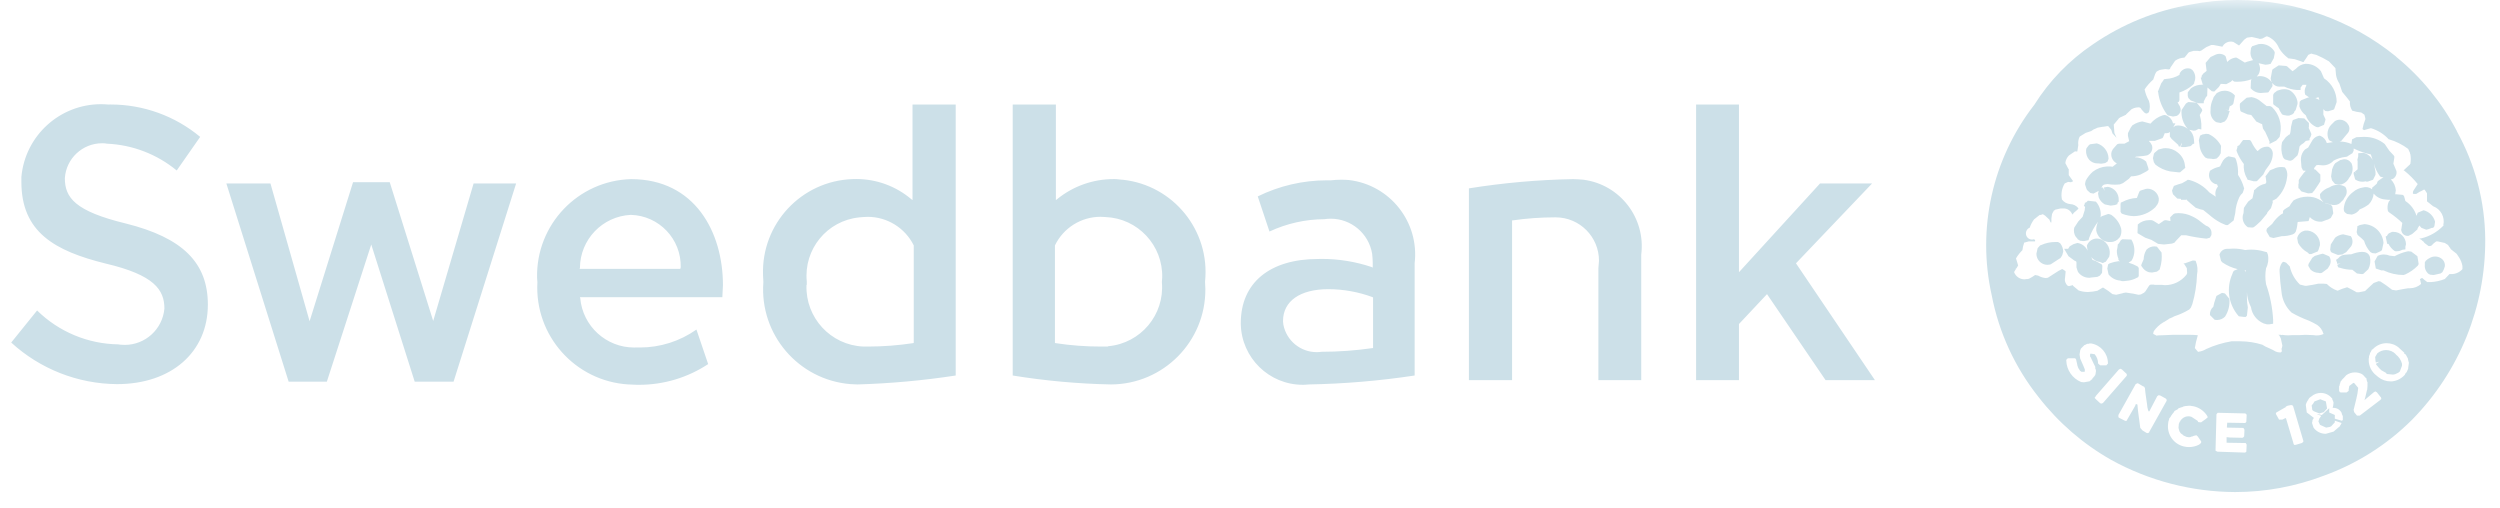 <svg width="118" height="24" viewBox="0 0 118 24" fill="none" xmlns="http://www.w3.org/2000/svg">
<mask id="mask0_14_135" style="mask-type:alpha" maskUnits="userSpaceOnUse" x="0" y="0" width="118" height="24">
<rect width="118" height="24" fill="#D9D9D9"/>
</mask>
<g mask="url(#mask0_14_135)">
<path fill-rule="evenodd" clip-rule="evenodd" d="M109.679 22.455C108.346 22.963 106.928 23.225 105.501 23.225C105.496 23.225 105.493 23.225 105.489 23.225C103.448 23.215 101.442 22.695 99.655 21.711C98.325 20.958 97.158 19.949 96.221 18.742C95.108 17.344 94.349 15.697 94.01 13.941C93.304 10.794 94.04 7.496 96.018 4.948C96.729 3.815 97.671 2.843 98.781 2.096C100.161 1.145 101.73 0.505 103.379 0.219C104.109 0.074 104.851 0 105.594 0C105.598 0 105.601 0 105.605 0C108.322 0.003 110.956 0.938 113.069 2.649L113.113 2.692C114.288 3.653 115.258 4.84 115.963 6.185H115.965V6.199C116.83 7.759 117.289 9.51 117.303 11.293C117.323 14.475 116.084 17.535 113.855 19.806C112.676 20.985 111.249 21.889 109.679 22.455ZM112.83 18.001C112.83 18.001 112.834 18.001 112.836 18.001H112.908C113.139 17.974 113.35 17.866 113.505 17.695L113.549 17.607L113.563 17.593H113.578V17.579L113.593 17.565L113.607 17.535L113.666 17.404V17.374L113.696 17.157V17.084L113.681 17.069L113.651 16.924V16.909L113.637 16.894L113.607 16.836L113.593 16.807H113.579V16.763H113.565V16.749L113.549 16.735H113.535L113.521 16.705L113.463 16.691L113.491 16.661L113.449 16.618L113.433 16.603L113.272 16.458L113.23 16.414C113.062 16.269 112.856 16.198 112.649 16.198C112.409 16.198 112.168 16.295 111.992 16.488L111.948 16.502V16.516L111.919 16.574L111.905 16.604L111.891 16.618V16.632L111.876 16.646L111.861 16.676V16.691V16.705L111.831 16.777L111.817 16.822V16.865L111.803 16.938V16.982C111.8 17.273 111.935 17.548 112.167 17.724L112.255 17.797C112.417 17.929 112.62 18.001 112.83 18.001ZM110.857 18.451V18.379L110.887 18.218L111.076 18.073H111.104L111.114 18.075L111.308 18.306C111.293 18.478 111.264 18.649 111.221 18.815L111.104 19.295L111.09 19.34L111.118 19.456L111.25 19.617H111.381L112.356 18.874L112.37 18.859V18.845H112.385L112.4 18.801L112.385 18.787V18.758L112.372 18.742L112.357 18.729L112.196 18.525L112.182 18.51H112.167L112.138 18.481H112.11L112.08 18.495H112.066L111.6 18.889L111.63 18.801L111.716 18.437V18.423L111.73 18.408L111.746 18.218V18.029H111.73V18.001L111.716 17.986V17.971L111.702 17.913V17.87L111.644 17.812H111.63V17.796L111.57 17.738L111.556 17.71L111.527 17.695H111.513V17.665H111.498C111.39 17.606 111.272 17.577 111.154 17.577C111.009 17.577 110.865 17.622 110.742 17.71L110.639 17.826L110.61 17.854L110.552 17.913L110.537 17.929L110.523 17.957L110.509 17.971L110.465 18.029V18.073L110.436 18.131V18.176L110.406 18.234V18.437L110.436 18.51L110.493 18.525H110.756L110.857 18.451ZM108.835 19.121L108.879 19.47L108.98 19.542L109.038 19.587L109.052 19.601L109.112 19.645L109.184 19.703L109.213 19.717L109.199 19.747V19.761L109.184 19.776L109.154 19.82L109.141 19.906V19.936H109.126V19.98H109.141V20.009L109.199 20.183C109.33 20.368 109.541 20.475 109.766 20.475C109.771 20.475 109.775 20.475 109.78 20.475L110.144 20.372L110.45 20.111V20.081H110.465V20.067L110.479 20.053L110.523 19.965C110.406 19.925 110.3 19.889 110.203 19.856V19.936L110.027 20.125L109.954 20.154L109.794 20.183L109.504 20.053L109.43 19.892L109.474 19.747L109.49 19.733L109.561 19.629C109.395 19.567 109.347 19.542 109.373 19.542C109.396 19.542 109.478 19.561 109.588 19.59L109.591 19.587L109.94 19.267V19.47L110.203 19.587V19.762C110.399 19.819 110.551 19.864 110.551 19.864V19.834H110.581V19.747V19.645L110.551 19.572L110.537 19.557V19.542L110.523 19.484C110.452 19.341 110.304 19.251 110.144 19.251H110.101L110.115 19.193L110.129 19.135L110.144 18.99L110.129 18.976V18.946L110.086 18.859V18.815L110.057 18.787L110.047 18.775C109.914 18.623 109.728 18.546 109.541 18.546C109.383 18.546 109.224 18.601 109.096 18.713L109.052 18.742L109.024 18.771H109.01L108.951 18.859L108.936 18.903H108.922L108.863 19.018V19.034L108.849 19.048L108.835 19.106V19.121ZM107.423 19.542L107.555 19.776L107.569 19.806H107.728L107.845 19.747L107.889 19.732L107.904 19.761L108.252 20.925V20.94L108.282 20.998H108.354L108.646 20.911L108.704 20.867V20.853H108.718V20.809L108.238 19.179L108.224 19.15H108.208L108.194 19.121H108.122L107.975 19.15L107.889 19.193V19.223H107.874L107.466 19.456L107.438 19.47V19.484L107.423 19.5V19.542ZM104.573 21.261L104.574 21.272L104.659 21.319L105.955 21.362L105.997 21.347L106.012 21.333L106.027 21.319L106.042 20.998L106.027 20.955L106.012 20.941V20.925L105.983 20.911H105.969L105.095 20.897V20.634L105.242 20.65L105.852 20.664V20.65H105.867L105.895 20.634L105.925 20.591L105.939 20.286L105.911 20.228L105.881 20.198L105.11 20.183V20.14L105.125 19.951L105.939 19.965H105.955L105.997 19.951L106.027 19.906L106.042 19.601V19.572L106.027 19.558L105.997 19.529L105.983 19.514L104.703 19.484H104.673V19.5H104.659L104.644 19.514L104.617 19.558L104.573 21.245V21.261ZM103.073 21.072C103.155 21.091 103.238 21.102 103.321 21.102C103.487 21.102 103.652 21.062 103.801 20.985L103.845 20.941L103.875 20.927L103.889 20.897V20.883L103.903 20.868V20.853L103.889 20.839V20.825L103.728 20.591L103.7 20.577V20.563L103.67 20.547H103.628L103.612 20.563H103.568L103.467 20.606H103.451V20.591H103.437V20.62H103.409L103.364 20.635H103.292L103.204 20.62L103.073 20.563H103.059V20.547L102.943 20.461L102.928 20.447L102.869 20.358L102.826 20.198V20.183L102.84 20.023V20.009L102.869 19.951V19.922L102.885 19.906L102.913 19.878L102.928 19.834L102.943 19.82L103.001 19.761C103.082 19.688 103.187 19.649 103.294 19.649C103.342 19.649 103.39 19.657 103.437 19.674L103.728 19.864L103.757 19.922L103.889 19.936L104.136 19.761L104.151 19.747V19.733L104.193 19.717L104.196 19.719V19.661L104.152 19.587C104.01 19.384 103.798 19.239 103.555 19.18L103.468 19.165H103.454L103.381 19.15H103.322L103.177 19.165H103.133L103.105 19.18H103.075L102.988 19.223H102.958L102.886 19.253H102.872L102.812 19.281L102.798 19.311L102.639 19.398L102.594 19.472L102.522 19.558L102.506 19.588L102.478 19.617V19.631L102.42 19.719H102.406V19.733H102.39V19.763L102.346 19.908L102.332 20.024C102.28 20.511 102.599 20.959 103.073 21.072ZM99.989 19.689L100.017 19.717L100.308 19.864H100.367L100.397 19.834V19.82L100.775 19.165L100.803 19.092V19.078H100.877V19.092L100.891 19.122V19.136V19.15C100.891 19.179 100.919 19.5 101.021 20.198L101.124 20.314L101.313 20.431L101.357 20.445L101.4 20.431H101.413L101.444 20.401V20.387L102.258 18.931L102.273 18.874H102.258V18.845L102.229 18.815L101.968 18.67L101.91 18.656H101.88L101.822 18.7L101.487 19.34L101.458 19.398L101.429 19.427L101.4 19.384L101.385 19.34L101.357 19.223L101.342 19.092C101.269 18.612 101.241 18.379 101.241 18.321V18.306L101.225 18.292L101.211 18.278V18.263L101.196 18.248L101.152 18.234L100.934 18.103L100.891 18.087L100.803 18.131L99.989 19.587V19.689ZM98.883 18.801L98.912 18.831H98.927V18.845L99.13 19.034L99.189 19.048H99.203L99.261 19.02L100.367 17.754L100.397 17.695H100.382V17.652L100.15 17.434L100.076 17.404L100.061 17.418H100.047V17.434H100.018L98.927 18.684V18.714H98.897V18.742L98.868 18.757L98.883 18.801ZM97.529 17.026C97.545 17.47 97.818 17.862 98.228 18.031L98.359 18.045L98.606 18.001H98.62L98.709 17.929L98.723 17.914L98.751 17.899L98.767 17.856L98.795 17.826L98.825 17.797V17.782H98.839V17.768L98.869 17.754V17.725H98.883V17.71H98.897V17.681L98.913 17.652V17.593L98.927 17.565V17.476L98.913 17.42L98.897 17.404V17.318L98.883 17.287L98.825 17.171L98.68 16.865L98.664 16.837H98.65V16.735L98.664 16.707V16.692H98.694L98.869 16.72C98.973 16.843 99.03 16.997 99.03 17.157L99.13 17.245H99.422L99.466 17.186H99.48L99.494 17.157V17.128C99.486 16.674 99.156 16.29 98.709 16.212H98.622L98.592 16.226H98.52L98.505 16.24H98.49L98.433 16.27L98.417 16.284H98.389L98.214 16.459V16.473L98.185 16.531V16.546L98.17 16.634V16.648L98.156 16.72V16.735L98.185 16.925L98.331 17.259L98.403 17.434V17.522L98.389 17.55H98.243L98.228 17.536L98.214 17.522L98.185 17.507H98.17V17.478L98.156 17.462L98.126 17.42L98.112 17.405V17.39L98.098 17.376V17.362L98.083 17.346L98.068 17.289L98.054 17.259L98.039 17.173L97.995 16.982V16.968L97.981 16.954L97.967 16.924H97.951L97.937 16.909H97.617L97.603 16.924H97.573V16.939H97.559V16.954L97.543 16.968L97.529 16.982V17.026ZM114.275 13.402L114.233 13.213L114.218 13.183L114.233 13.169L114.305 13.125H114.335L114.436 13.213L114.568 13.315H114.727C114.957 13.303 115.183 13.253 115.396 13.169L115.615 12.936H115.687L115.69 12.937H115.705H115.707C115.905 12.937 116.094 12.852 116.227 12.704V12.559C116.203 12.413 116.148 12.275 116.069 12.151L115.952 11.977L115.821 11.875L115.675 11.758L115.645 11.7L115.631 11.686L115.558 11.584V11.575L115.514 11.54L115.486 11.526L115.397 11.468L115.064 11.394H114.991L114.875 11.482L114.758 11.598L114.699 11.613H114.626L114.437 11.468L114.379 11.394L114.335 11.365L114.292 11.322L114.19 11.264L114.292 11.249C114.686 11.153 115.045 10.945 115.325 10.653L115.339 10.623H115.325C115.41 10.248 115.204 9.868 114.845 9.735L114.554 9.503V9.488V9.124L114.452 8.965L114.423 8.95H114.409L114.248 9.037H114.233L114.045 9.153H113.913L113.885 9.124L113.899 9.037V9.023L114.116 8.687C113.932 8.458 113.721 8.248 113.491 8.062L113.449 8.033L113.491 8.004L113.738 7.77H113.752V7.741H113.768C113.796 7.587 113.796 7.43 113.768 7.276L113.752 7.247V7.218L113.666 7.029C113.395 6.824 113.089 6.671 112.764 6.577H112.749C112.525 6.331 112.238 6.15 111.919 6.053H111.891L111.584 6.141L111.512 6.097V6.082C111.54 5.928 111.584 5.777 111.644 5.631V5.588L111.6 5.413L111.453 5.311C111.31 5.298 111.17 5.268 111.031 5.224H111.018V5.209C110.942 5.088 110.905 4.945 110.915 4.802V4.787L110.755 4.583L110.551 4.336C110.507 4.205 110.465 4.088 110.42 3.943C110.338 3.821 110.283 3.681 110.26 3.536L110.231 3.215L109.926 2.896C109.735 2.779 109.535 2.677 109.329 2.59L109.141 2.546L109.126 2.532H109.082L108.951 2.59L108.849 2.75L108.747 2.896L108.733 2.925H108.688L108.616 2.896L108.311 2.794L107.991 2.75V2.736C107.821 2.61 107.677 2.452 107.569 2.27C107.481 2.054 107.322 1.874 107.117 1.761L107.015 1.717H106.972L106.783 1.819L106.695 1.834H106.637L106.608 1.819L106.287 1.746L106.07 1.775L106.04 1.789L105.923 1.877L105.692 2.139H105.662L105.648 2.125L105.415 1.979L105.328 1.964H105.27C105.119 1.969 104.982 2.052 104.906 2.183L104.892 2.211L104.862 2.197L104.484 2.125H104.368L104.135 2.226L103.901 2.386L103.815 2.415L103.741 2.4H103.538L103.335 2.459L103.291 2.489L103.19 2.619L103.116 2.707L103.102 2.72C102.945 2.725 102.793 2.776 102.666 2.866L102.447 3.187L102.432 3.216V3.245L102.418 3.259L102.374 3.275H102.346L102.2 3.259L102.011 3.288L101.966 3.303V3.288L101.822 3.361L101.806 3.376L101.777 3.391V3.405L101.763 3.42L101.719 3.507L101.633 3.755L101.617 3.769C101.468 3.902 101.336 4.053 101.225 4.22C101.264 4.409 101.333 4.591 101.428 4.758C101.486 4.933 101.486 5.122 101.428 5.297L101.34 5.356H101.283L101.21 5.311L101.093 5.181L101.034 5.094L100.962 5.064L100.802 5.079L100.773 5.094H100.743L100.613 5.152L100.351 5.399V5.414L100.104 5.53H100.09L100.074 5.545L100.002 5.588V5.603L99.769 5.879L99.799 6.257V6.287L99.812 6.301L99.899 6.505L99.754 6.345L99.726 6.316L99.71 6.301L99.652 6.126L99.507 5.952H99.463L99.288 5.982H99.26L99.012 6.025L98.852 6.098H98.837L98.706 6.185L98.444 6.273L98.183 6.433L98.153 6.462C98.098 6.585 98.078 6.721 98.095 6.855L98.052 7.131L98.037 7.16L98.008 7.146H97.935L97.658 7.334C97.559 7.431 97.497 7.56 97.484 7.698L97.629 7.975H97.645V8.004V8.252V8.266L97.834 8.528L97.848 8.542V8.557L97.745 8.601L97.614 8.586L97.454 8.659C97.316 8.886 97.271 9.156 97.323 9.416C97.417 9.542 97.561 9.621 97.717 9.634C97.865 9.639 98.002 9.708 98.095 9.823V9.852V9.858L97.992 9.954L97.905 10.027L97.862 10.071L97.832 10.129L97.788 10.071C97.712 9.927 97.565 9.838 97.403 9.838C97.401 9.838 97.398 9.838 97.396 9.838H97.265L97.004 9.897L96.988 9.925H96.96L96.93 9.955V9.983H96.915L96.887 10.042L96.857 10.1L96.827 10.304V10.449L96.813 10.522L96.771 10.463L96.741 10.391V10.377L96.523 10.173L96.449 10.129L96.435 10.115H96.362V10.144H96.275L96.071 10.304L96.057 10.319L96.013 10.347C95.927 10.462 95.857 10.59 95.81 10.726V10.741C95.666 10.798 95.591 10.956 95.636 11.104C95.675 11.228 95.789 11.307 95.912 11.307C95.941 11.307 95.97 11.303 95.999 11.293H96.013L96.057 11.337V11.381L96.043 11.395H95.897H95.751L95.547 11.453H95.533V11.483L95.489 11.628L95.461 11.788V11.803C95.343 11.921 95.24 12.052 95.155 12.196L95.213 12.385L95.256 12.53L95.169 12.676L95.139 12.661L95.155 12.691L95.067 12.836V12.85C95.144 13.052 95.34 13.185 95.556 13.185C95.558 13.185 95.56 13.185 95.563 13.185L95.649 13.171H95.693L95.766 13.157L95.927 13.068L96.057 12.981L96.202 13.01C96.319 13.077 96.448 13.117 96.581 13.126L96.61 13.113H96.654C96.799 13.025 96.93 12.938 97.062 12.85L97.178 12.777L97.323 12.704H97.353L97.484 12.792L97.498 12.821L97.47 13.113C97.44 13.253 97.489 13.398 97.6 13.491L97.658 13.505L97.834 13.46H97.848V13.491L98.109 13.708C98.24 13.755 98.379 13.779 98.517 13.782H98.561C98.709 13.776 98.854 13.756 98.997 13.724L99.244 13.577H99.274C99.428 13.668 99.572 13.77 99.71 13.883L99.885 13.913L100.191 13.84L100.235 13.824H100.249L100.321 13.81H100.351L100.641 13.854H100.657L100.932 13.913H100.948L101.049 13.898L101.21 13.81L101.223 13.796V13.782L101.253 13.766L101.281 13.724L101.311 13.679L101.413 13.519L101.457 13.46L101.515 13.432H101.545H101.661L101.704 13.447H102.053L102.184 13.46C102.186 13.46 102.188 13.46 102.188 13.46C102.578 13.46 102.945 13.283 103.188 12.981L103.219 12.937V12.922L103.232 12.894V12.879L103.219 12.675V12.66L103.102 12.472L103.058 12.428H103.13L103.494 12.297H103.552L103.639 12.311V12.326C103.724 12.528 103.744 12.751 103.699 12.966C103.683 13.434 103.611 13.898 103.48 14.349L103.407 14.524L103.319 14.624H103.305C103.104 14.745 102.889 14.842 102.664 14.916L102.592 14.944L102.577 14.96L102.374 15.047L102.345 15.076L102.316 15.09L102.244 15.135L102.155 15.193H102.127V15.207L102.097 15.221C101.925 15.325 101.776 15.464 101.661 15.629V15.643L101.647 15.658L101.631 15.76L101.806 15.848L101.836 15.832L102.214 15.818L102.533 15.804H103.291C103.314 15.803 103.337 15.803 103.36 15.803C103.472 15.803 103.586 15.809 103.699 15.818L103.741 15.832L103.727 15.862C103.67 16.048 103.626 16.237 103.596 16.429L103.756 16.618V16.604C103.891 16.59 104.02 16.544 104.135 16.473C104.514 16.3 104.915 16.178 105.327 16.109H105.75C106.1 16.112 106.448 16.166 106.781 16.27L106.928 16.357L107.089 16.429L107.277 16.517L107.408 16.59L107.495 16.62L107.583 16.634H107.656L107.7 16.59V16.503L107.685 16.488V16.459L107.7 16.445L107.728 16.314L107.656 15.979L107.627 15.92L107.597 15.862V15.848L107.539 15.804H107.656L107.685 15.818L107.714 15.804C107.81 15.82 107.907 15.828 108.005 15.828C108.068 15.828 108.131 15.825 108.194 15.818H108.53L108.819 15.804L109.199 15.818C109.248 15.828 109.299 15.833 109.35 15.833C109.452 15.833 109.554 15.813 109.649 15.774L109.679 15.76L109.663 15.746C109.618 15.581 109.514 15.436 109.373 15.338C109.243 15.265 109.112 15.193 108.98 15.135C108.698 15.032 108.426 14.906 108.166 14.757C107.887 14.498 107.717 14.144 107.685 13.766C107.641 13.46 107.611 13.141 107.597 12.835C107.582 12.68 107.623 12.525 107.714 12.398L107.728 12.384L107.788 12.355L107.904 12.398L108.077 12.573C108.149 12.901 108.316 13.199 108.558 13.432L108.805 13.491H108.865L109.052 13.46L109.141 13.447L109.432 13.388H109.663L109.81 13.402H109.824C109.967 13.547 110.14 13.657 110.334 13.722C110.475 13.657 110.621 13.603 110.77 13.563H110.8C110.945 13.636 111.09 13.708 111.236 13.796H111.337L111.629 13.738L111.847 13.533L112.036 13.358L112.269 13.271L112.356 13.286L112.617 13.46L112.908 13.679L113.097 13.708L113.403 13.649L113.664 13.605H113.752C113.945 13.604 114.132 13.532 114.275 13.402ZM113.447 12.98C113.119 12.979 112.796 12.905 112.502 12.762H112.4L112.138 12.675L112.079 12.34L112.225 12.078C112.317 12.033 112.417 12.011 112.517 12.011C112.605 12.011 112.694 12.028 112.778 12.064L113.025 12.093C113.204 11.995 113.395 11.921 113.592 11.875L113.664 11.86L113.811 11.875L114.102 12.093L114.16 12.456L114.144 12.5L114.116 12.544C113.948 12.713 113.751 12.851 113.534 12.951L113.447 12.98ZM113.403 11.787L113.258 11.845L113.127 11.86H113.069L113.025 11.845C112.903 11.759 112.803 11.644 112.735 11.511H112.676L112.603 11.161L112.676 11.133V11.103L112.749 11.016L112.908 10.943H112.968C113.292 10.943 113.556 11.201 113.563 11.525L113.535 11.642V11.772L113.403 11.787ZM114.116 10.769L114.102 10.827L113.855 11.045L113.796 11.074L113.68 11.133H113.622C113.482 11.127 113.366 11.024 113.346 10.886L113.332 10.857L113.346 10.798L113.389 10.522C113.204 10.346 113.005 10.186 112.793 10.042L112.735 9.998L112.705 9.94C112.676 9.798 112.691 9.651 112.749 9.518L112.822 9.431H112.721L112.589 9.416C112.381 9.405 112.187 9.31 112.05 9.153L112.036 9.139C112.021 9.331 111.938 9.511 111.803 9.648C111.675 9.745 111.533 9.824 111.381 9.881C111.291 10.009 111.156 10.098 111.003 10.129L110.786 10.1L110.742 10.071L110.684 10.027L110.639 9.968L110.625 9.867V9.852C110.649 9.539 110.808 9.252 111.061 9.067C111.196 8.947 111.363 8.871 111.542 8.848C111.583 8.837 111.624 8.831 111.666 8.831C111.773 8.831 111.879 8.868 111.964 8.937V8.862L112.05 8.789L112.182 8.673L112.227 8.557L112.283 8.513L112.43 8.412L112.502 8.382L112.357 8.339L112.327 8.309C112.198 8.135 112.104 7.937 112.051 7.727L112.124 8.106V8.251L112.008 8.484L111.761 8.571H111.688L111.658 8.557C111.607 8.57 111.556 8.577 111.505 8.577C111.384 8.577 111.264 8.54 111.163 8.47L111.092 8.208V8.15L111.135 8.105L111.266 8.222L111.149 8.105L111.28 7.989V7.596L111.266 7.553L111.308 7.378V7.232L111.513 7.218H111.571C111.757 7.265 111.912 7.393 111.993 7.567L111.905 7.29C111.629 7.233 111.36 7.141 111.105 7.014H111.092V7.116L111.033 7.232L110.8 7.378L110.786 7.393L110.697 7.407C110.504 7.43 110.317 7.489 110.145 7.582C110.017 7.725 109.834 7.805 109.645 7.805C109.618 7.805 109.591 7.803 109.564 7.8L109.417 7.786L109.331 7.8L109.273 7.873L109.228 7.931V7.989L109.287 8.004L109.52 8.237V8.557L109.432 8.702L109.373 8.789L109.214 9.023L109.154 9.067V9.11L108.981 9.125H108.937L108.632 9.037L108.588 8.993L108.515 8.892H108.485V8.703L108.501 8.644V8.499L108.573 8.382L108.748 8.15L108.835 8.062H108.82L108.704 8.048L108.632 7.902L108.602 7.553C108.596 7.408 108.638 7.265 108.718 7.146L108.791 7.058L108.937 6.97L108.951 6.956L109.01 6.854L109.112 6.679C109.171 6.553 109.282 6.457 109.417 6.418L109.49 6.403L109.534 6.418C109.676 6.479 109.784 6.602 109.825 6.752L110.115 6.708L109.956 6.636L109.912 6.578C109.81 6.346 109.855 6.078 110.028 5.893L110.203 5.719C110.277 5.672 110.359 5.649 110.442 5.649C110.586 5.649 110.729 5.719 110.814 5.85C110.929 5.988 110.916 6.193 110.786 6.316L110.653 6.475L110.509 6.65L110.436 6.679C110.625 6.681 110.814 6.721 110.987 6.796L111.018 6.577L111.221 6.475L111.556 6.461H111.614H111.617C111.959 6.461 112.292 6.58 112.559 6.796L112.676 6.97L112.778 7.116L112.981 7.334L113.011 7.378V7.451L112.967 7.727L113.011 7.829L113.113 8.076C113.139 8.219 113.075 8.362 112.953 8.44L112.85 8.469C112.985 8.607 113.068 8.787 113.083 8.978L113.053 9.168H113.083L113.403 9.197L113.447 9.226L113.475 9.27L113.534 9.488C113.787 9.652 113.971 9.899 114.058 10.186L114.116 10.041L114.392 9.924C114.653 9.99 114.857 10.19 114.931 10.448V10.492L114.902 10.681L114.844 10.754H114.785L114.639 10.812L114.522 10.842L114.291 10.754L114.19 10.638V10.653L114.116 10.769ZM110.129 5.181L109.882 5.253L109.752 5.239L109.663 5.152V5.413L109.752 5.603L109.765 5.646L109.693 5.893L109.416 6.01L109.329 5.995C109.095 5.888 108.916 5.687 108.835 5.443C108.69 5.339 108.582 5.191 108.53 5.021L108.544 4.802L108.616 4.73L108.951 4.599H108.996L108.805 4.467C108.761 4.332 108.777 4.183 108.849 4.06V4.045L108.865 4.002H108.688L108.588 4.133V4.249H108.413C108.205 4.232 108.003 4.177 107.816 4.088H107.611L107.603 4.09C107.597 4.09 107.591 4.09 107.586 4.09C107.447 4.09 107.324 4.021 107.249 3.914L107.264 4.06L107.074 4.351L107.031 4.366L106.827 4.38C106.79 4.387 106.752 4.39 106.715 4.39C106.529 4.39 106.351 4.308 106.231 4.162L106.245 3.827V3.812L106.274 3.74C106.061 3.818 105.838 3.858 105.612 3.858C105.58 3.858 105.549 3.857 105.517 3.856H105.474L105.415 3.827L105.372 3.783L105.298 3.856L105.081 3.972L104.82 3.958L104.732 4.103L104.571 4.264L104.514 4.322L104.398 4.307L104.178 4.118L104.193 4.133L104.178 4.525L104.12 4.583L104.062 4.7L104.018 4.787V4.875H103.771L103.407 4.744L103.349 4.686L103.291 4.627L103.262 4.526V4.366L103.291 4.322L103.407 4.176L103.466 4.133C103.602 4.045 103.759 3.999 103.919 3.999C103.938 3.999 103.956 3.999 103.975 4L103.873 3.667L103.917 3.653V3.579L104.004 3.464L104.062 3.42L104.151 3.347L104.106 2.968L104.339 2.692L104.586 2.575C104.641 2.552 104.699 2.54 104.758 2.54C104.846 2.54 104.934 2.567 105.009 2.619L105.051 2.663L105.125 2.925L105.139 2.911C105.236 2.808 105.364 2.742 105.503 2.72H105.561L105.619 2.75L105.955 2.954L106.071 2.911L106.347 2.837L106.333 2.822C106.241 2.703 106.203 2.55 106.231 2.4L106.245 2.314V2.27L106.303 2.182L106.608 2.081C106.645 2.075 106.682 2.073 106.719 2.073C106.964 2.073 107.196 2.194 107.336 2.4L107.366 2.459V2.517L107.322 2.75L107.205 2.954L107.177 3.012L107.06 3.041L106.928 3.056L106.608 2.983L106.637 3.056C106.697 3.209 106.681 3.381 106.594 3.522L106.521 3.608H106.536C106.583 3.598 106.632 3.593 106.679 3.593C106.883 3.593 107.08 3.688 107.205 3.856L107.226 3.878C107.196 3.824 107.178 3.762 107.176 3.696L107.248 3.318L107.264 3.275L107.555 3.085L107.904 3.114L107.947 3.129L108.208 3.362L108.369 3.245C108.484 3.112 108.646 3.029 108.82 3.012C108.829 3.012 108.837 3.012 108.845 3.012C109.12 3.012 109.381 3.141 109.548 3.362L109.649 3.594L109.693 3.696C110.07 3.945 110.294 4.366 110.29 4.817L110.173 5.152L110.129 5.181ZM104.004 4.001H103.99L104.048 4.03L104.004 4.001ZM109.43 4.584L109.358 4.613H109.359L109.285 4.627L109.474 4.715L109.43 4.584ZM103.568 3.929L103.509 4.002C103.322 4.164 103.105 4.288 102.869 4.366V4.73L102.84 4.802L102.782 4.831L102.855 4.963L102.885 5.006L102.898 5.049C102.971 5.211 102.898 5.399 102.738 5.471L102.564 5.501L102.316 5.443L102.258 5.369C102.043 5.068 101.908 4.718 101.866 4.351L101.85 4.307L101.866 4.292L102.011 3.929L102.098 3.813L102.141 3.74L102.244 3.725C102.464 3.713 102.679 3.649 102.869 3.536L102.883 3.464C102.957 3.315 103.108 3.225 103.266 3.225C103.309 3.225 103.351 3.231 103.393 3.245L103.48 3.303C103.623 3.463 103.657 3.691 103.568 3.886V3.929ZM102.171 5.427H102.185C102.376 5.476 102.522 5.628 102.565 5.82H102.681L102.579 6.008L102.681 5.936L102.798 5.922H102.812C102.976 5.923 103.134 5.98 103.262 6.082C103.046 5.839 102.94 5.517 102.971 5.194L103.175 4.889L103.262 4.831L103.292 4.816L103.685 4.845L103.932 5.15L103.946 5.223L103.829 5.427C103.869 5.564 103.895 5.706 103.903 5.848V6.111L103.773 6.082L103.64 6.155L103.54 6.169L103.335 6.125C103.464 6.242 103.542 6.403 103.554 6.577L103.568 6.78L103.496 6.795L103.466 6.838L103.393 6.897L103.16 6.94H102.971L102.928 6.912L102.971 6.838V6.737L102.913 6.912H102.84L102.812 6.838L102.505 6.562L102.418 6.446V6.227L102.36 6.271L102.272 6.286H102.171V6.301L102.098 6.475L102.069 6.519L101.705 6.65H101.428L101.458 6.693L101.502 6.737L101.56 6.838L101.574 6.868C101.631 7.06 101.531 7.263 101.342 7.334L101.167 7.363L100.833 7.392L100.76 7.421C100.762 7.421 100.764 7.421 100.766 7.421C100.961 7.421 101.151 7.493 101.297 7.624L101.4 7.93L101.413 8.018L101.313 8.091L101.036 8.236C100.893 8.293 100.74 8.323 100.586 8.323L100.483 8.44L100.206 8.643L100.061 8.702C99.98 8.712 99.899 8.717 99.817 8.717C99.704 8.717 99.591 8.707 99.478 8.687L99.378 8.702L99.305 8.716L99.231 8.775L99.189 8.862L99.261 8.847L99.334 9.007L99.305 8.847L99.493 8.818C99.799 8.865 100.018 9.136 100.003 9.444V9.517L99.944 9.575V9.634L99.828 9.677L99.625 9.706L99.348 9.648C99.216 9.573 99.112 9.455 99.058 9.313L99.028 9.138L99.058 9.008L98.811 9.138L98.664 9.109L98.533 8.993L98.49 8.934L98.417 8.716V8.657L98.446 8.527C98.532 8.367 98.646 8.225 98.781 8.104C98.974 7.957 99.207 7.87 99.45 7.857H99.625L99.712 7.872L99.916 7.712C99.71 7.612 99.606 7.378 99.669 7.158L99.726 7.042L99.931 6.809L100.017 6.78H100.178H100.28L100.497 6.664L100.439 6.416V6.286L100.453 6.256L100.57 6.024L100.644 5.922L100.658 5.907L100.686 5.893C100.814 5.809 100.959 5.755 101.11 5.733H101.124L101.502 5.835C101.656 5.653 101.857 5.516 102.084 5.442L102.171 5.427ZM99.362 7.698L99.175 7.727L99.043 7.712H99.014C99.008 7.712 99.003 7.713 98.997 7.713C98.848 7.713 98.706 7.649 98.606 7.539C98.505 7.416 98.453 7.261 98.462 7.101L98.475 7.014L98.504 6.97L98.592 6.854L98.65 6.81L98.97 6.767C99.285 6.856 99.508 7.138 99.523 7.465V7.494L99.478 7.625L99.362 7.698ZM98.475 9.546L98.548 9.473L98.926 9.517C99.108 9.719 99.187 9.992 99.145 10.259L99.189 10.216L99.217 10.2L99.261 10.186L99.508 10.099L99.581 10.114L99.653 10.142C99.882 10.299 100.047 10.531 100.12 10.797C100.145 10.931 100.125 11.07 100.061 11.19L100.033 11.219C99.936 11.347 99.786 11.423 99.625 11.423H99.508C99.217 11.384 98.987 11.16 98.941 10.87C98.94 10.73 98.97 10.59 99.028 10.463C98.85 10.698 98.709 10.958 98.606 11.234L98.578 11.336L98.373 11.379H98.315L98.214 11.365H98.185L98.068 11.292L98.024 11.219L97.995 11.206C97.896 11.072 97.863 10.9 97.908 10.74L98.098 10.449L98.301 10.231L98.401 9.911V9.867L98.417 9.779L98.359 9.692L98.401 9.634V9.575L98.475 9.546ZM98.533 11.831L98.504 11.627V11.583L98.533 11.525C98.623 11.356 98.796 11.259 98.976 11.259C99.047 11.259 99.12 11.274 99.189 11.307C99.496 11.451 99.651 11.797 99.552 12.122L99.392 12.355L99.348 12.369L99.261 12.413H99.231L99.13 12.369C98.965 12.348 98.814 12.266 98.709 12.136L98.767 12.267L98.897 12.311L99.189 12.471L99.217 12.5L99.231 12.558L99.217 12.879L99.115 13.009L98.998 13.068L98.723 13.097L98.62 13.111C98.616 13.111 98.612 13.111 98.608 13.111C98.399 13.111 98.201 13.008 98.082 12.835L98.054 12.762L98.009 12.617V12.383L97.995 12.34L97.908 12.297L97.632 12.093L97.427 11.743H97.617L97.69 11.627L97.865 11.525L98.054 11.467C98.265 11.497 98.447 11.635 98.533 11.831ZM99.508 12.472L99.581 12.428C99.717 12.379 99.859 12.344 100.003 12.326L100.047 12.34V12.326L99.989 12.268V12.209C99.936 12.085 99.911 11.951 99.916 11.817L99.944 11.686L99.959 11.54L100.017 11.482L100.105 11.336L100.178 11.292L100.6 11.307C100.761 11.57 100.789 11.894 100.673 12.18L100.629 12.268L100.6 12.311L100.469 12.398C100.616 12.442 100.757 12.5 100.891 12.573L100.949 12.645V13.025L100.919 13.083L100.861 13.111C100.743 13.176 100.616 13.22 100.483 13.242L100.236 13.271H100.163L100.061 13.242C99.849 13.225 99.655 13.118 99.523 12.951L99.465 12.675L99.493 12.53L99.508 12.472ZM100.889 11.002L100.904 10.595C101.05 10.463 101.24 10.391 101.437 10.391C101.437 10.391 101.44 10.391 101.442 10.391H101.545L101.603 10.405L101.661 10.434L101.894 10.579L102.083 10.449L102.141 10.405L102.228 10.391L102.447 10.434L102.431 10.259L102.592 10.1L102.664 10.07C102.72 10.064 102.775 10.06 102.83 10.06C103.056 10.06 103.278 10.114 103.48 10.216C103.628 10.284 103.764 10.372 103.888 10.478L104.018 10.579L104.105 10.638L104.12 10.653C104.289 10.695 104.402 10.857 104.382 11.031H104.381V11.089L104.308 11.219L104.148 11.264C103.821 11.232 103.494 11.178 103.173 11.103H102.956L102.694 11.38L102.636 11.453L102.519 11.497L102.403 11.511L102.141 11.54L101.864 11.511L101.545 11.322L101.253 11.219L100.934 11.031L100.889 11.002ZM101.181 12.238C101.184 12.09 101.223 11.945 101.297 11.817L101.311 11.787C101.412 11.684 101.549 11.628 101.689 11.628C101.729 11.628 101.769 11.633 101.807 11.642L102.025 11.919C102.052 12.168 102.028 12.42 101.952 12.66L101.938 12.719L101.866 12.777L101.806 12.821L101.574 12.864L101.428 12.849C101.294 12.811 101.181 12.722 101.108 12.602L101.065 12.544L101.079 12.472L101.181 12.238ZM104.512 14.29L104.615 13.969L104.876 13.824L104.963 13.839L105.023 13.854H105.021L105.225 14.102C105.256 14.397 105.183 14.696 105.021 14.946C104.921 15.048 104.785 15.104 104.644 15.104C104.605 15.104 104.566 15.1 104.527 15.09L104.31 14.871C104.295 14.723 104.355 14.576 104.469 14.479L104.512 14.29ZM105.371 12.922L105.401 12.835L105.443 12.777L105.619 12.704C105.358 12.643 105.112 12.534 104.892 12.383L104.832 12.311L104.76 12.02C104.805 11.857 104.953 11.744 105.12 11.744C105.122 11.744 105.124 11.744 105.124 11.744H105.196C105.269 11.737 105.342 11.733 105.415 11.733C105.601 11.733 105.787 11.756 105.968 11.802C106.065 11.789 106.162 11.782 106.26 11.782C106.472 11.782 106.682 11.813 106.884 11.875L107 11.904L107.045 12.021C107.09 12.237 107.059 12.463 106.958 12.66C106.914 12.911 106.914 13.166 106.958 13.416C107.148 13.957 107.26 14.519 107.292 15.09V15.28L107.103 15.309H107L106.842 15.265C106.521 15.13 106.294 14.838 106.245 14.494C106.158 14.325 106.1 14.143 106.07 13.955L106.055 13.781V14.071C106.055 14.218 106.07 14.364 106.098 14.508L106.055 14.902L105.997 14.96H105.923L105.676 14.93L105.648 14.902C105.177 14.351 105.071 13.58 105.371 12.922ZM105.968 12.777L105.997 12.849V12.762L105.968 12.747H105.939L105.968 12.777ZM106.042 4.613L106.273 4.584C106.442 4.612 106.6 4.687 106.725 4.802L106.987 5.006H107.147L107.235 5.05C107.568 5.375 107.715 5.845 107.627 6.301L107.599 6.462L107.438 6.636L107.119 6.796V6.651H107.103L107.074 6.563L106.914 6.214L106.9 6.199L106.813 6.068L106.769 5.85H106.739L106.492 5.734L106.463 5.69L106.259 5.428L106.085 5.399L105.779 5.268L105.75 5.239L105.736 5.181L105.721 5.05V4.918L105.736 4.875L106.042 4.613ZM107.19 9.823L107.029 10.012L107.015 10.042L107 10.085L106.71 10.434L106.506 10.623L106.376 10.725L106.317 10.74H106.273L106.098 10.725C105.878 10.58 105.793 10.299 105.895 10.056L105.91 9.838L105.923 9.794L106.112 9.517L106.259 9.401L106.317 9.357L106.389 9.023V8.98L106.448 8.935C106.574 8.797 106.743 8.704 106.928 8.673L106.972 8.601L106.942 8.367L106.928 8.339L106.942 8.309L107.117 8.076L107.131 8.048L107.191 8.018L107.308 7.974C107.419 7.915 107.543 7.883 107.668 7.883C107.694 7.883 107.718 7.885 107.743 7.887L107.845 7.901L107.904 7.989C107.961 8.112 107.977 8.25 107.947 8.382C107.903 8.752 107.734 9.097 107.466 9.357L107.453 9.372L107.35 9.431L107.262 9.474L107.277 9.547L107.19 9.823ZM101.763 9.736L101.735 9.779C101.461 10.045 101.097 10.196 100.716 10.202C100.537 10.196 100.36 10.161 100.192 10.1L100.134 10.071L100.09 9.997V9.634L100.104 9.561L100.178 9.532C100.388 9.418 100.623 9.354 100.861 9.343L100.963 9.081L100.992 9.023L101.036 8.993L101.225 8.935L101.269 8.92L101.355 8.906C101.621 8.906 101.849 9.097 101.894 9.357C101.91 9.497 101.862 9.636 101.763 9.736ZM101.705 7.203L101.88 7.057L102.113 6.999C102.149 6.994 102.184 6.992 102.22 6.992C102.43 6.992 102.635 7.066 102.796 7.203C102.991 7.355 103.113 7.582 103.13 7.829L103.146 7.916L103.145 7.922L102.898 8.134H102.826L102.432 8.091C102.178 8.042 101.938 7.932 101.735 7.77L101.661 7.654L101.618 7.465L101.661 7.276V7.261L101.705 7.203ZM105.546 7.553C105.619 7.778 105.648 8.015 105.634 8.251C105.757 8.434 105.851 8.635 105.91 8.848L105.925 8.892L105.91 8.935L105.895 8.993L105.852 9.11L105.765 9.197L105.692 9.314C105.585 9.548 105.52 9.799 105.503 10.056L105.489 10.129L105.459 10.259L105.429 10.405L105.153 10.623H105.065L104.862 10.536L104.804 10.507C104.615 10.407 104.44 10.285 104.281 10.143L103.99 9.91L103.858 9.881L103.64 9.808L103.379 9.589L103.349 9.561L103.219 9.445V9.416L103.174 9.43H102.943V9.386H102.927L102.766 9.372L102.666 9.27L102.564 9.168L102.535 9.066L102.519 8.993L102.607 8.775L102.811 8.702L102.957 8.659L103 8.644L103.204 8.527L103.262 8.484L103.349 8.498C103.71 8.598 104.034 8.8 104.281 9.081L104.585 9.284C104.537 9.117 104.575 8.937 104.688 8.804L104.644 8.702L104.571 8.688L104.528 8.673C104.311 8.577 104.209 8.326 104.295 8.106L104.31 8.062L104.354 8.033C104.473 7.956 104.606 7.902 104.746 7.873L104.79 7.844L104.848 7.727L104.878 7.669C104.936 7.535 105.045 7.43 105.182 7.378L105.473 7.436L105.517 7.48L105.546 7.553ZM104.484 4.583L104.631 4.394L104.747 4.336C104.829 4.299 104.917 4.282 105.003 4.282C105.187 4.282 105.366 4.362 105.489 4.511L105.415 4.889L105.372 4.947L105.328 4.977L105.242 5.02L105.198 5.195L105.037 5.18L105.198 5.21V5.238H105.242L105.153 5.515L105.095 5.631L105.009 5.733L104.818 5.806L104.659 5.777L104.601 5.763C104.412 5.646 104.31 5.429 104.338 5.209C104.332 5.023 104.372 4.838 104.454 4.671L104.484 4.583ZM104.746 7.363L104.659 7.451L104.629 7.48L104.571 7.494L104.454 7.509L104.382 7.494L104.193 7.48L104.091 7.436C103.929 7.272 103.829 7.055 103.815 6.825L103.785 6.621L103.843 6.403L103.96 6.345L104.062 6.329L104.12 6.316L104.251 6.329C104.5 6.446 104.705 6.64 104.834 6.883L104.818 7.218V7.232L104.746 7.363ZM105.692 6.855L105.838 6.651L105.881 6.607H106.172L106.231 6.637L106.274 6.709C106.344 6.863 106.437 7.006 106.55 7.131L106.594 7.102C106.7 6.987 106.849 6.923 107.004 6.923C107.027 6.923 107.051 6.924 107.074 6.928C107.194 6.984 107.272 7.101 107.277 7.233C107.276 7.467 107.194 7.692 107.046 7.873L106.93 8.033L106.827 8.237L106.55 8.528L106.506 8.557H106.376L106.158 8.499L106.085 8.484L106.056 8.412C105.936 8.21 105.885 7.975 105.91 7.742C105.779 7.573 105.671 7.387 105.59 7.189L105.561 7.101L105.605 6.956V6.898L105.692 6.855ZM107.584 4.249C107.66 4.223 107.738 4.209 107.817 4.209C107.881 4.209 107.944 4.217 108.007 4.235L108.079 4.264C108.276 4.384 108.41 4.587 108.443 4.817V4.904L108.356 5.195L108.282 5.282V5.326L108.196 5.399L108.123 5.428L108.049 5.457H107.947L107.788 5.428L107.714 5.399L107.613 5.239L107.555 5.108L107.424 5.021L107.394 4.992L107.322 4.948L107.293 4.89V4.497L107.308 4.438L107.351 4.38L107.453 4.307V4.293L107.584 4.249ZM108.485 7.203L108.441 7.334L108.224 7.539L108.135 7.582H108.049L107.846 7.523L107.802 7.48L107.758 7.421C107.671 7.194 107.657 6.945 107.714 6.708L107.89 6.475L108.035 6.359L108.079 6.344L108.107 6.242L108.123 6.126L108.137 5.981L108.209 5.69L108.239 5.66L108.487 5.573L108.762 5.588L108.981 5.806V6.01L108.965 6.024L109.082 6.286L109.098 6.345L109.054 6.475L109.01 6.533V6.621L108.835 6.65L108.733 6.752L108.602 6.84L108.53 6.927V6.97L108.485 7.203ZM110.101 7.931L110.115 7.887L110.173 7.771L110.231 7.698L110.465 7.553L110.537 7.539C110.578 7.524 110.62 7.516 110.662 7.516C110.778 7.516 110.889 7.571 110.959 7.669L110.987 7.698C111.09 7.927 111.05 8.193 110.887 8.382C110.814 8.534 110.684 8.65 110.523 8.702L110.406 8.717L110.231 8.688L110.203 8.673L110.071 8.513L110.027 8.324L110.071 8.033V8.004L110.101 7.931ZM106.988 10.942L106.974 10.87L107.002 10.783L107.249 10.565C107.359 10.395 107.495 10.248 107.657 10.127L107.759 10.069V9.953L107.832 9.88L108.065 9.734L108.123 9.633L108.254 9.458C108.458 9.342 108.687 9.283 108.918 9.283C109.012 9.283 109.107 9.292 109.2 9.312C109.369 9.357 109.527 9.437 109.665 9.546L109.52 9.357L109.504 9.211V9.168L109.534 9.123C109.64 8.995 109.783 8.899 109.942 8.847C110.062 8.765 110.202 8.723 110.343 8.723C110.465 8.723 110.588 8.754 110.697 8.818C110.798 8.971 110.786 9.172 110.669 9.312L110.595 9.443L110.523 9.502H110.522H110.537L110.521 9.531V9.504C110.449 9.612 110.328 9.676 110.199 9.676C110.196 9.676 110.192 9.676 110.189 9.676H110.101L109.737 9.575L109.752 9.589L110.014 9.662L110.086 9.75L110.131 10.07L110.014 10.288L109.882 10.361L109.825 10.376L109.592 10.463H109.504C109.321 10.461 109.146 10.382 109.024 10.245L109.01 10.288L108.965 10.434L108.805 10.448L108.458 10.477L108.444 10.506C108.436 10.655 108.406 10.802 108.356 10.942L108.298 11.015L108.225 11.059C108.063 11.117 107.89 11.147 107.719 11.147C107.713 11.147 107.707 11.147 107.701 11.147L107.57 11.176L107.308 11.234L107.134 11.19L106.988 10.942ZM108.791 10.885H108.936C109.274 10.93 109.521 11.228 109.504 11.569L109.43 11.802L109.388 11.875L109.343 11.889L109.096 11.991H108.994L108.922 11.919C108.731 11.815 108.573 11.658 108.469 11.467L108.427 11.234C108.458 11.087 108.562 10.967 108.703 10.914L108.791 10.885ZM109.141 12.166L109.257 12.079L109.504 12.005L109.561 11.991L109.62 11.976H109.649L109.925 12.093L109.954 12.122C110.03 12.259 110.024 12.426 109.94 12.559L109.868 12.675L109.591 12.879L109.504 12.894L109.43 12.879C109.288 12.876 109.153 12.818 109.052 12.719L108.95 12.544L108.964 12.456L109.141 12.166ZM110.013 11.539L110.218 11.219C110.325 11.131 110.456 11.076 110.595 11.059L110.959 11.147C111.06 11.289 111.065 11.478 110.973 11.627L110.74 11.903L110.61 11.976L110.581 12.005L110.479 12.02L110.348 12.034L110.057 11.918L110.013 11.875L109.984 11.787L110.013 11.539ZM110.713 12.02C110.717 12.02 110.722 12.02 110.726 12.02L110.901 12.005H110.973C111.115 11.953 111.315 11.888 111.492 11.888C111.658 11.888 111.803 11.946 111.86 12.122C111.902 12.318 111.877 12.524 111.787 12.704L111.554 12.922L111.51 12.936H111.453L111.249 12.908L111.031 12.733C110.838 12.732 110.648 12.703 110.465 12.645L110.362 12.617L110.318 12.5L110.479 12.428L110.318 12.456L110.304 12.383L110.26 12.267L110.362 12.194C110.445 12.084 110.576 12.02 110.713 12.02ZM111.482 11.264L111.279 11.089L111.234 10.958L111.264 10.754V10.681L111.381 10.623L111.598 10.579C112.08 10.605 112.468 10.986 112.501 11.467L112.428 11.802L112.384 11.845L112.356 11.86L112.137 11.961H112.123L111.976 11.947L111.919 11.918L111.876 11.889C111.739 11.739 111.639 11.56 111.584 11.365L111.482 11.264ZM114.596 12.224L114.654 12.194C114.741 12.136 114.839 12.107 114.939 12.107C115.037 12.107 115.136 12.136 115.221 12.194C115.347 12.278 115.415 12.424 115.396 12.572L115.352 12.704L115.31 12.791L115.28 12.849L115.193 12.908L114.872 12.98L114.713 12.966L114.639 12.937C114.505 12.833 114.434 12.668 114.452 12.5V12.383L114.494 12.311L114.596 12.224ZM97.312 12.092L97.254 12.18L97.137 12.253L96.802 12.471L96.759 12.486L96.643 12.5H96.64C96.35 12.499 96.117 12.265 96.118 11.976L96.176 11.714L96.293 11.583L96.337 11.569C96.546 11.473 96.772 11.423 97.001 11.423C97.008 11.423 97.014 11.423 97.021 11.423H97.137L97.239 11.481C97.329 11.592 97.38 11.731 97.385 11.874L97.342 12.034L97.312 12.092ZM109.243 18.947L109.518 18.845L109.78 18.947L109.838 19.281L109.678 19.456L109.474 19.514L109.213 19.412L109.141 19.354L109.111 19.136L109.183 19.048L109.243 18.947ZM112.151 17.171L112.167 17.157L112.311 17.07L112.137 17.112L112.123 17.026L112.107 16.851L112.21 16.676C112.329 16.574 112.476 16.523 112.623 16.523C112.791 16.523 112.959 16.589 113.083 16.72H113.069C113.221 16.83 113.329 16.989 113.375 17.171V17.259L113.272 17.535L113.2 17.593L113.039 17.667L112.951 17.681L112.647 17.652L112.632 17.607L112.4 17.476L112.297 17.376L112.151 17.201V17.171ZM86.167 17.942L83.403 13.883L82.079 15.294V17.942H80.056V4.933H82.079V12.849L85.906 8.659H88.363L84.77 12.428L88.496 17.942H86.167ZM77.466 17.942H75.444V12.66L75.472 12.311C75.475 11.182 74.564 10.264 73.436 10.259C73.421 10.259 73.408 10.259 73.393 10.259C72.721 10.259 72.05 10.308 71.385 10.404H71.37V17.942H69.333V8.891C70.96 8.63 72.603 8.484 74.25 8.455C74.411 8.455 74.571 8.469 74.745 8.484C76.47 8.713 77.686 10.293 77.466 12.02V17.942ZM66.771 17.724C65.12 17.974 63.452 18.116 61.781 18.146L61.578 18.161H61.548C61.529 18.162 61.509 18.162 61.49 18.162C59.901 18.162 58.598 16.89 58.565 15.294V15.251C58.565 13.344 59.934 12.224 62.218 12.224C62.277 12.222 62.336 12.221 62.396 12.221C63.19 12.221 63.98 12.35 64.735 12.602L64.793 12.631V12.398C64.79 12.257 64.782 12.116 64.765 11.976C64.603 11.009 63.766 10.323 62.815 10.323C62.714 10.323 62.611 10.33 62.509 10.346C61.613 10.35 60.73 10.549 59.919 10.928L59.366 9.27C60.382 8.771 61.497 8.511 62.627 8.511C62.685 8.511 62.742 8.512 62.799 8.513C62.97 8.493 63.14 8.483 63.311 8.483C63.432 8.483 63.553 8.488 63.674 8.498C65.613 8.728 67.001 10.486 66.771 12.428V17.724ZM64.808 14.043L64.793 14.028C64.123 13.779 63.414 13.651 62.699 13.649C61.36 13.649 60.559 14.216 60.559 15.149V15.177L60.575 15.324C60.722 16.086 61.39 16.621 62.145 16.621C62.221 16.621 62.3 16.616 62.378 16.604C63.186 16.604 63.993 16.544 64.793 16.429H64.808V14.043ZM56.879 13.33L56.893 13.636V13.649C56.906 16.121 54.913 18.134 52.442 18.146C50.886 18.115 49.336 17.974 47.8 17.724V4.933H49.838V9.444L49.896 9.401C50.649 8.786 51.591 8.453 52.561 8.453C52.599 8.453 52.636 8.453 52.674 8.454L52.965 8.484H52.995C55.389 8.743 57.125 10.889 56.879 13.286V13.33ZM52.179 10.245C52.1 10.237 52.022 10.233 51.944 10.233C51.035 10.233 50.195 10.752 49.793 11.583V16.182L49.822 16.196C50.532 16.305 51.251 16.358 51.969 16.358C52.039 16.358 52.109 16.358 52.179 16.357H52.281L52.311 16.341C53.839 16.204 54.971 14.859 54.842 13.33V13.286L54.856 13.111C54.9 11.583 53.706 10.304 52.179 10.245ZM40.467 18.146L40.162 18.131H40.147C37.689 17.934 35.85 15.79 36.03 13.33V13.286L36.015 12.994V12.98C35.932 10.566 37.82 8.54 40.234 8.454C40.295 8.451 40.356 8.45 40.418 8.45C41.366 8.45 42.286 8.785 43.013 9.401L43.071 9.444V4.933H45.109V17.724C43.571 17.96 42.021 18.101 40.467 18.146ZM43.129 16.182V11.583C42.717 10.753 41.872 10.235 40.956 10.235C40.886 10.235 40.815 10.238 40.743 10.245L40.568 10.259L40.557 10.261C39.037 10.412 37.929 11.767 38.08 13.286V13.431L38.066 13.46C38.015 14.997 39.208 16.288 40.743 16.357C40.812 16.358 40.881 16.358 40.949 16.358C41.67 16.358 42.388 16.304 43.101 16.196L43.129 16.182ZM34.095 14.028H27.373L27.387 14.071C27.504 15.397 28.615 16.403 29.931 16.403C29.975 16.403 30.02 16.402 30.064 16.399C30.113 16.401 30.16 16.402 30.208 16.402C31.16 16.402 32.092 16.106 32.872 15.555L33.425 17.185C32.457 17.825 31.324 18.163 30.167 18.163C30.118 18.163 30.069 18.163 30.021 18.161L29.685 18.146H29.657C27.147 17.991 25.23 15.841 25.365 13.33V13.315L25.35 13.111C25.297 10.602 27.279 8.521 29.788 8.455C32.8 8.455 34.123 10.957 34.123 13.46L34.095 14.013V14.028ZM32.13 12.617C32.161 11.284 31.107 10.176 29.773 10.142C28.435 10.207 27.381 11.306 27.373 12.645L27.358 12.689H32.115V12.645L32.13 12.631V12.617ZM19.574 18.015L17.523 11.54L15.427 18.015H13.624L10.684 8.659H12.765L14.613 15.163L16.664 8.601H18.396L20.447 15.149L22.354 8.659H24.361L21.408 18.015H19.574ZM9.811 14.377C9.811 16.618 8.095 18.131 5.519 18.131C3.67 18.116 1.893 17.417 0.529 16.168L1.751 14.654C2.774 15.659 4.144 16.232 5.577 16.254L5.679 16.269H5.694L5.72 16.271C5.777 16.276 5.834 16.279 5.89 16.279C6.853 16.279 7.672 15.544 7.76 14.566C7.76 13.679 7.28 12.98 4.996 12.442C2.58 11.845 1.009 10.957 1.009 8.586V8.353C1.187 6.392 2.833 4.918 4.765 4.918C4.875 4.918 4.986 4.923 5.098 4.933C5.14 4.932 5.181 4.932 5.222 4.932C6.765 4.932 8.261 5.472 9.448 6.461L8.341 8.047C7.412 7.28 6.259 6.836 5.054 6.782L4.952 6.767L4.935 6.765C4.896 6.763 4.857 6.762 4.819 6.762C3.897 6.762 3.121 7.478 3.061 8.411C3.061 9.328 3.541 9.968 5.941 10.55C8.618 11.219 9.811 12.398 9.811 14.377Z" fill="#CCE0E8"/>
</g>
</svg>
